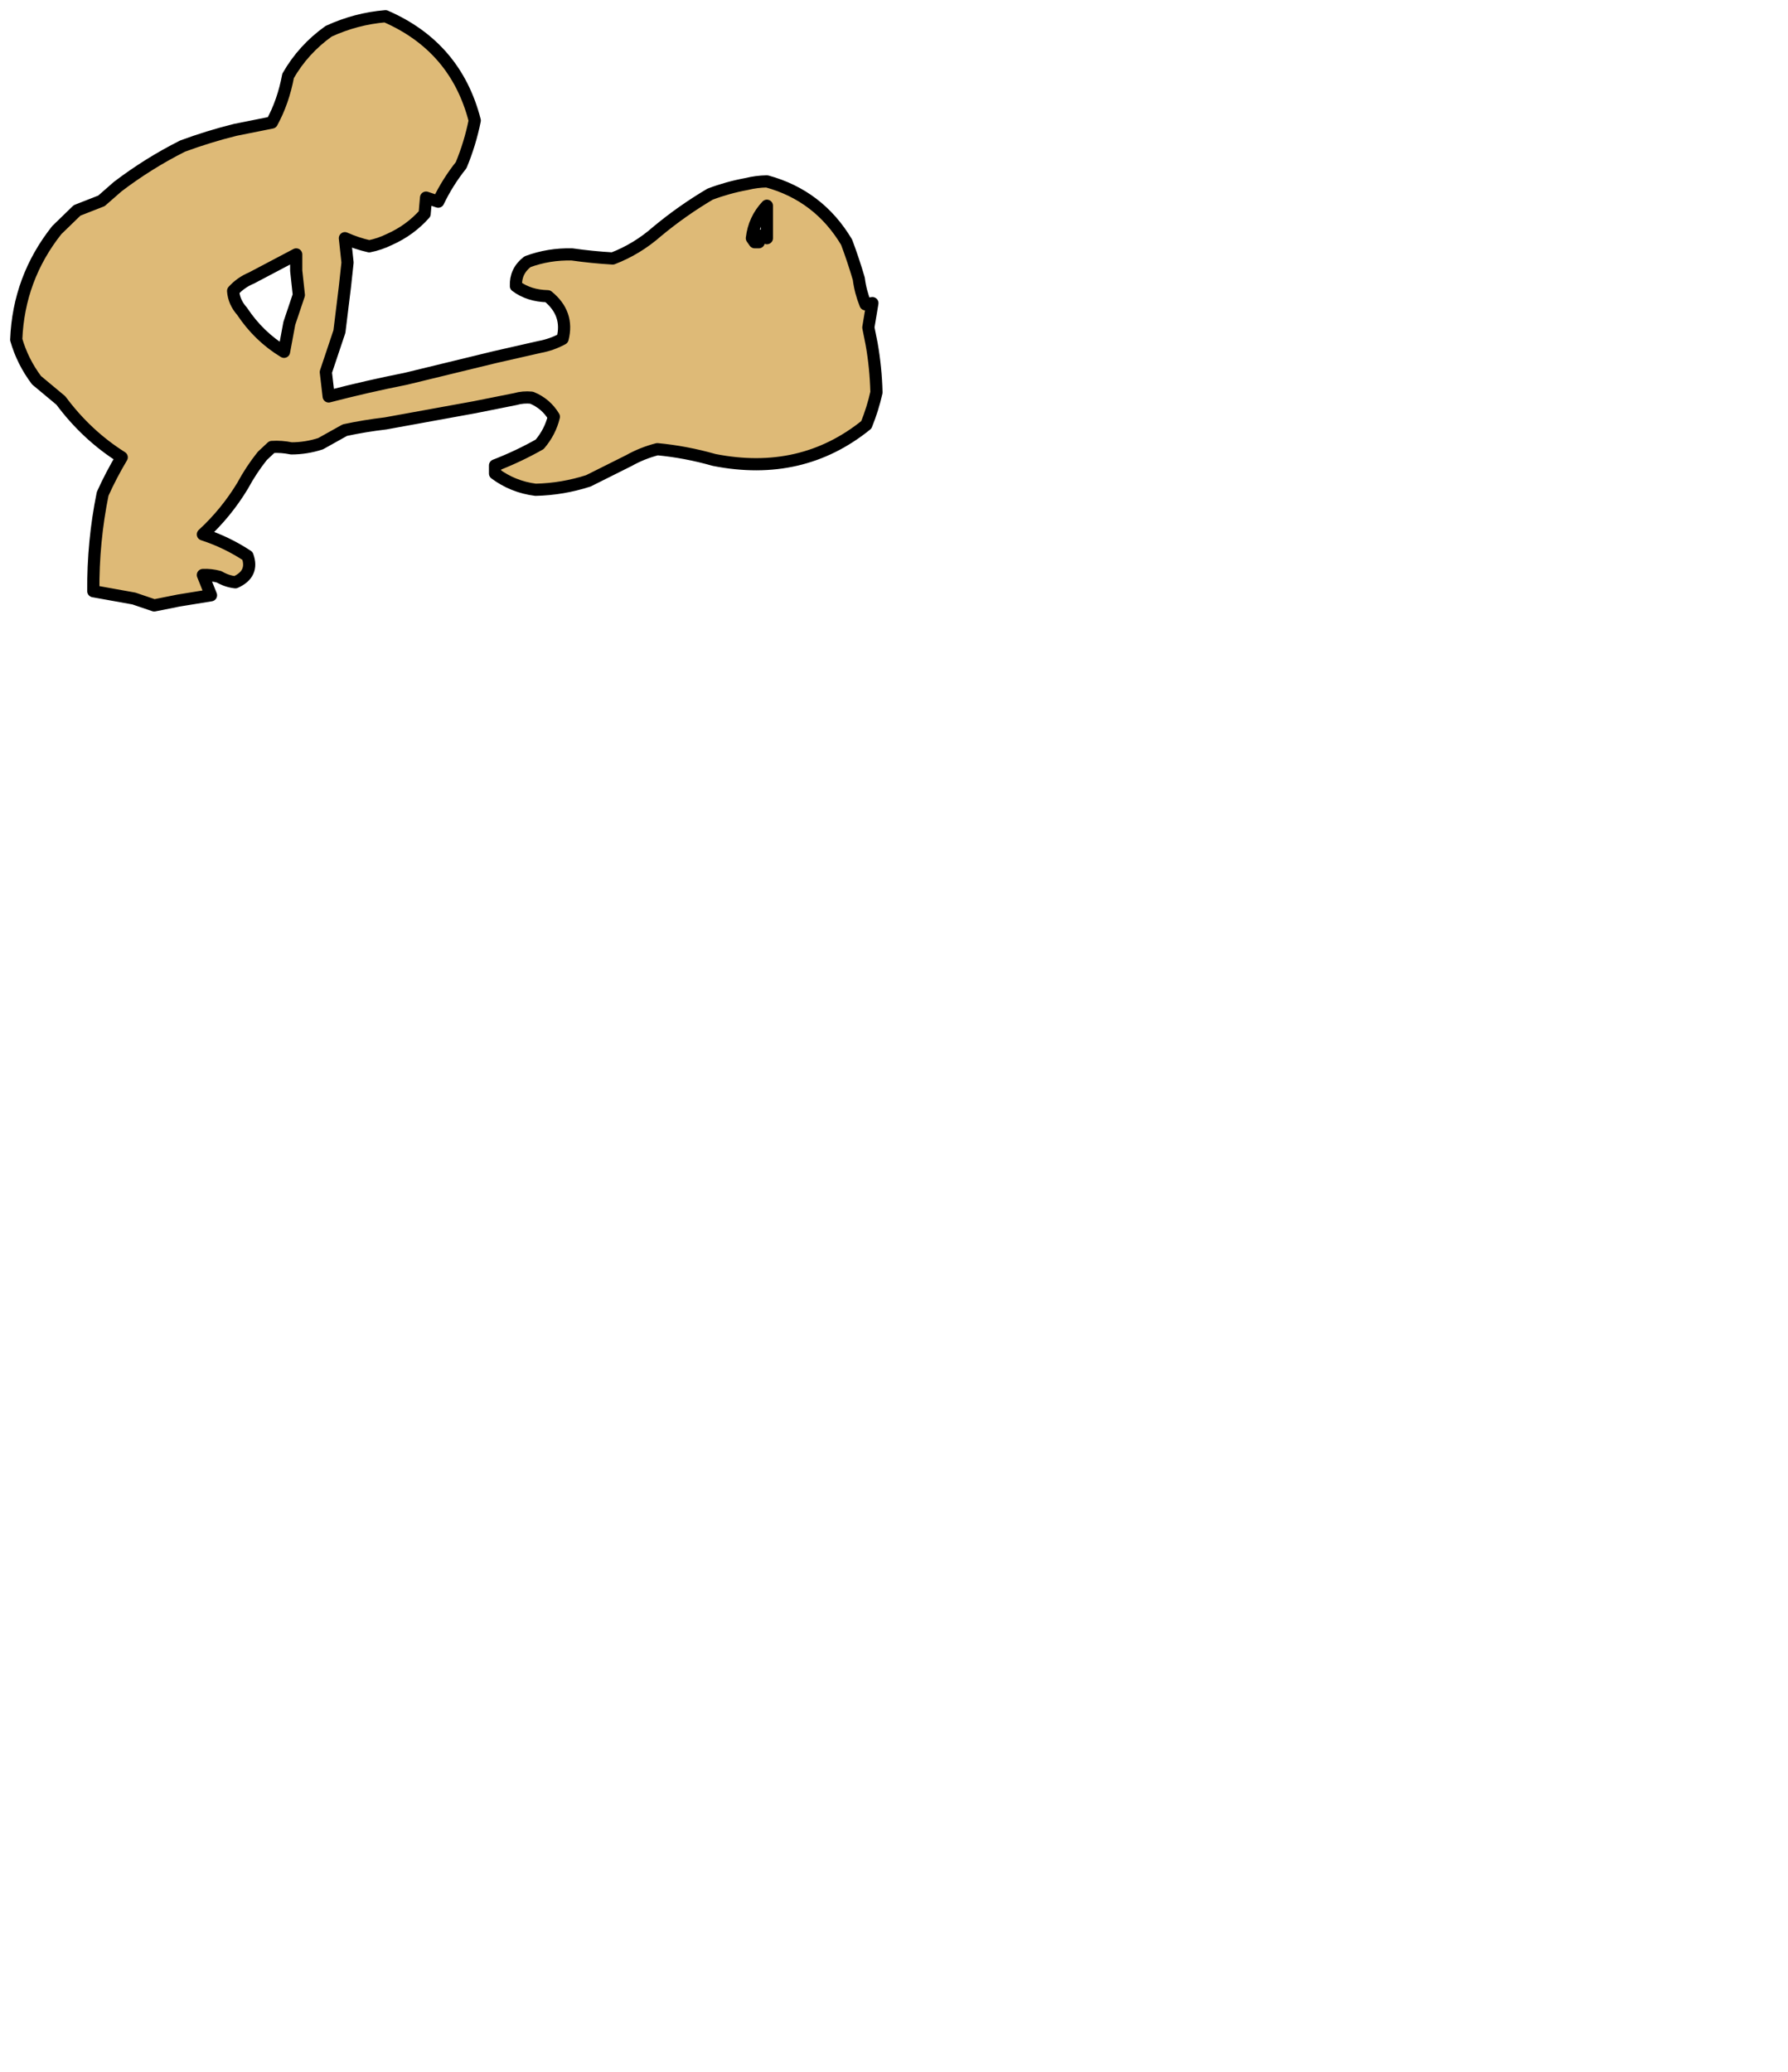 <?xml version="1.0" encoding="UTF-8" standalone="no"?>
<svg xmlns:xlink="http://www.w3.org/1999/xlink" height="510.7px" width="440.65px" xmlns="http://www.w3.org/2000/svg">
  <g transform="matrix(1.0, 0.0, 0.0, 1.0, -72.0, -128.3)">
    <path d="M145.0 191.0 L134.0 196.8 Q131.35 197.9 129.45 200.0 129.65 202.75 131.65 205.0 135.8 211.25 142.0 215.0 L143.3 208.0 145.65 201.0 145.0 195.0 145.0 191.0 M261.0 179.0 Q257.85 182.35 257.3 187.0 L258.0 188.0 259.0 188.0 258.0 186.0 261.0 187.0 261.0 179.0 M102.0 241.0 Q93.35 235.55 87.0 227.0 L81.0 222.0 Q77.55 217.4 76.0 212.0 76.6 196.85 86.0 185.0 L91.0 180.15 97.0 177.8 101.0 174.3 Q108.55 168.55 117.0 164.3 123.35 161.95 130.0 160.3 L139.0 158.5 Q141.8 153.4 143.0 147.0 146.75 140.45 153.0 136.0 159.75 132.9 167.0 132.3 184.35 139.85 189.0 158.0 187.85 163.7 185.65 169.0 182.3 173.2 180.0 178.0 L177.0 177.0 176.65 181.0 Q173.05 185.05 168.0 187.3 165.55 188.5 163.0 189.0 159.9 188.3 157.0 187.0 L157.65 193.0 157.0 199.0 155.65 210.0 152.3 220.0 153.0 226.0 Q162.4 223.55 172.0 221.65 L194.0 216.3 205.0 213.8 Q208.0 213.25 210.65 211.8 212.25 205.55 207.0 201.3 202.35 201.2 199.15 198.8 199.0 195.1 202.0 192.8 207.25 190.85 213.0 191.0 217.9 191.7 223.0 192.0 229.0 189.7 234.0 185.3 240.15 180.2 247.0 176.15 251.35 174.5 256.0 173.65 258.4 173.05 261.0 173.0 273.8 176.5 280.65 188.0 282.3 192.4 283.65 197.0 284.05 200.2 285.3 203.3 L287.0 203.0 286.0 209.0 286.8 213.0 Q287.85 218.9 288.0 225.0 287.1 229.05 285.5 233.0 269.55 245.9 248.0 241.65 240.95 239.65 234.0 239.0 230.3 239.95 227.0 241.8 L217.0 246.8 Q210.65 248.85 204.0 249.0 198.45 248.3 194.0 245.0 L194.0 243.0 Q199.8 240.75 205.0 237.8 207.6 234.75 208.5 231.0 206.55 227.75 203.0 226.3 200.9 226.1 199.0 226.65 L189.0 228.65 167.0 232.65 Q161.9 233.25 157.0 234.3 L151.0 237.65 Q147.45 238.8 143.8 238.8 141.35 238.3 139.0 238.45 L136.65 240.65 Q133.9 244.1 131.8 248.0 127.75 254.7 122.0 260.0 127.85 261.9 133.0 265.3 134.6 269.75 130.0 271.8 127.85 271.55 126.0 270.45 123.95 269.9 122.0 270.0 L124.0 275.0 116.0 276.3 110.0 277.5 105.0 275.8 95.0 274.0 Q94.9 261.8 97.3 250.0 99.4 245.35 102.0 241.0" fill="#deba77" fill-rule="evenodd" stroke="none"/>
    <path d="M102.0 241.0 Q99.4 245.35 97.3 250.0 94.9 261.8 95.0 274.0 L105.0 275.8 110.0 277.5 116.0 276.3 124.0 275.0 122.0 270.0 Q123.95 269.9 126.0 270.45 127.85 271.55 130.0 271.8 134.6 269.75 133.0 265.3 127.85 261.9 122.0 260.0 127.75 254.7 131.8 248.0 133.9 244.1 136.65 240.65 L139.0 238.45 Q141.35 238.3 143.8 238.8 147.45 238.8 151.0 237.65 L157.0 234.3 Q161.9 233.25 167.0 232.65 L189.0 228.65 199.0 226.65 Q200.9 226.1 203.0 226.3 206.55 227.75 208.5 231.0 207.6 234.75 205.0 237.8 199.8 240.75 194.0 243.0 L194.0 245.0 Q198.45 248.3 204.0 249.0 210.65 248.85 217.0 246.8 L227.0 241.8 Q230.3 239.95 234.0 239.0 240.95 239.65 248.0 241.65 269.55 245.9 285.5 233.0 287.1 229.05 288.0 225.0 287.85 218.9 286.8 213.0 L286.0 209.0 287.0 203.0 285.3 203.3 Q284.05 200.2 283.65 197.0 282.3 192.4 280.65 188.0 273.8 176.5 261.0 173.0 258.4 173.05 256.0 173.65 251.35 174.5 247.0 176.15 240.15 180.2 234.0 185.3 229.0 189.7 223.0 192.0 217.9 191.7 213.0 191.0 207.25 190.85 202.0 192.8 199.0 195.1 199.15 198.8 202.35 201.2 207.0 201.3 212.25 205.55 210.65 211.8 208.0 213.25 205.0 213.8 L194.0 216.3 172.0 221.65 Q162.4 223.55 153.0 226.0 L152.3 220.0 155.65 210.0 157.0 199.0 157.65 193.0 157.0 187.0 Q159.9 188.3 163.0 189.0 165.55 188.5 168.0 187.3 173.05 185.05 176.65 181.0 L177.0 177.0 180.0 178.0 Q182.3 173.2 185.65 169.0 187.85 163.7 189.0 158.0 184.35 139.85 167.0 132.3 159.75 132.9 153.0 136.0 146.75 140.45 143.0 147.0 141.8 153.4 139.0 158.5 L130.0 160.3 Q123.35 161.95 117.0 164.3 108.55 168.55 101.0 174.3 L97.0 177.8 91.0 180.15 86.0 185.0 Q76.6 196.85 76.0 212.0 77.55 217.4 81.0 222.0 L87.0 227.0 Q93.35 235.55 102.0 241.0 M261.0 179.0 L261.0 187.0 258.0 186.0 259.0 188.0 258.0 188.0 257.3 187.0 Q257.85 182.35 261.0 179.0 M145.0 191.0 L145.0 195.0 145.65 201.0 143.3 208.0 142.0 215.0 Q135.8 211.25 131.65 205.0 129.65 202.75 129.45 200.0 131.35 197.9 134.0 196.8 L145.0 191.0" fill="none" stroke="#000000" stroke-linecap="round" stroke-linejoin="round" stroke-width="3.0"/>
  </g>
</svg>
